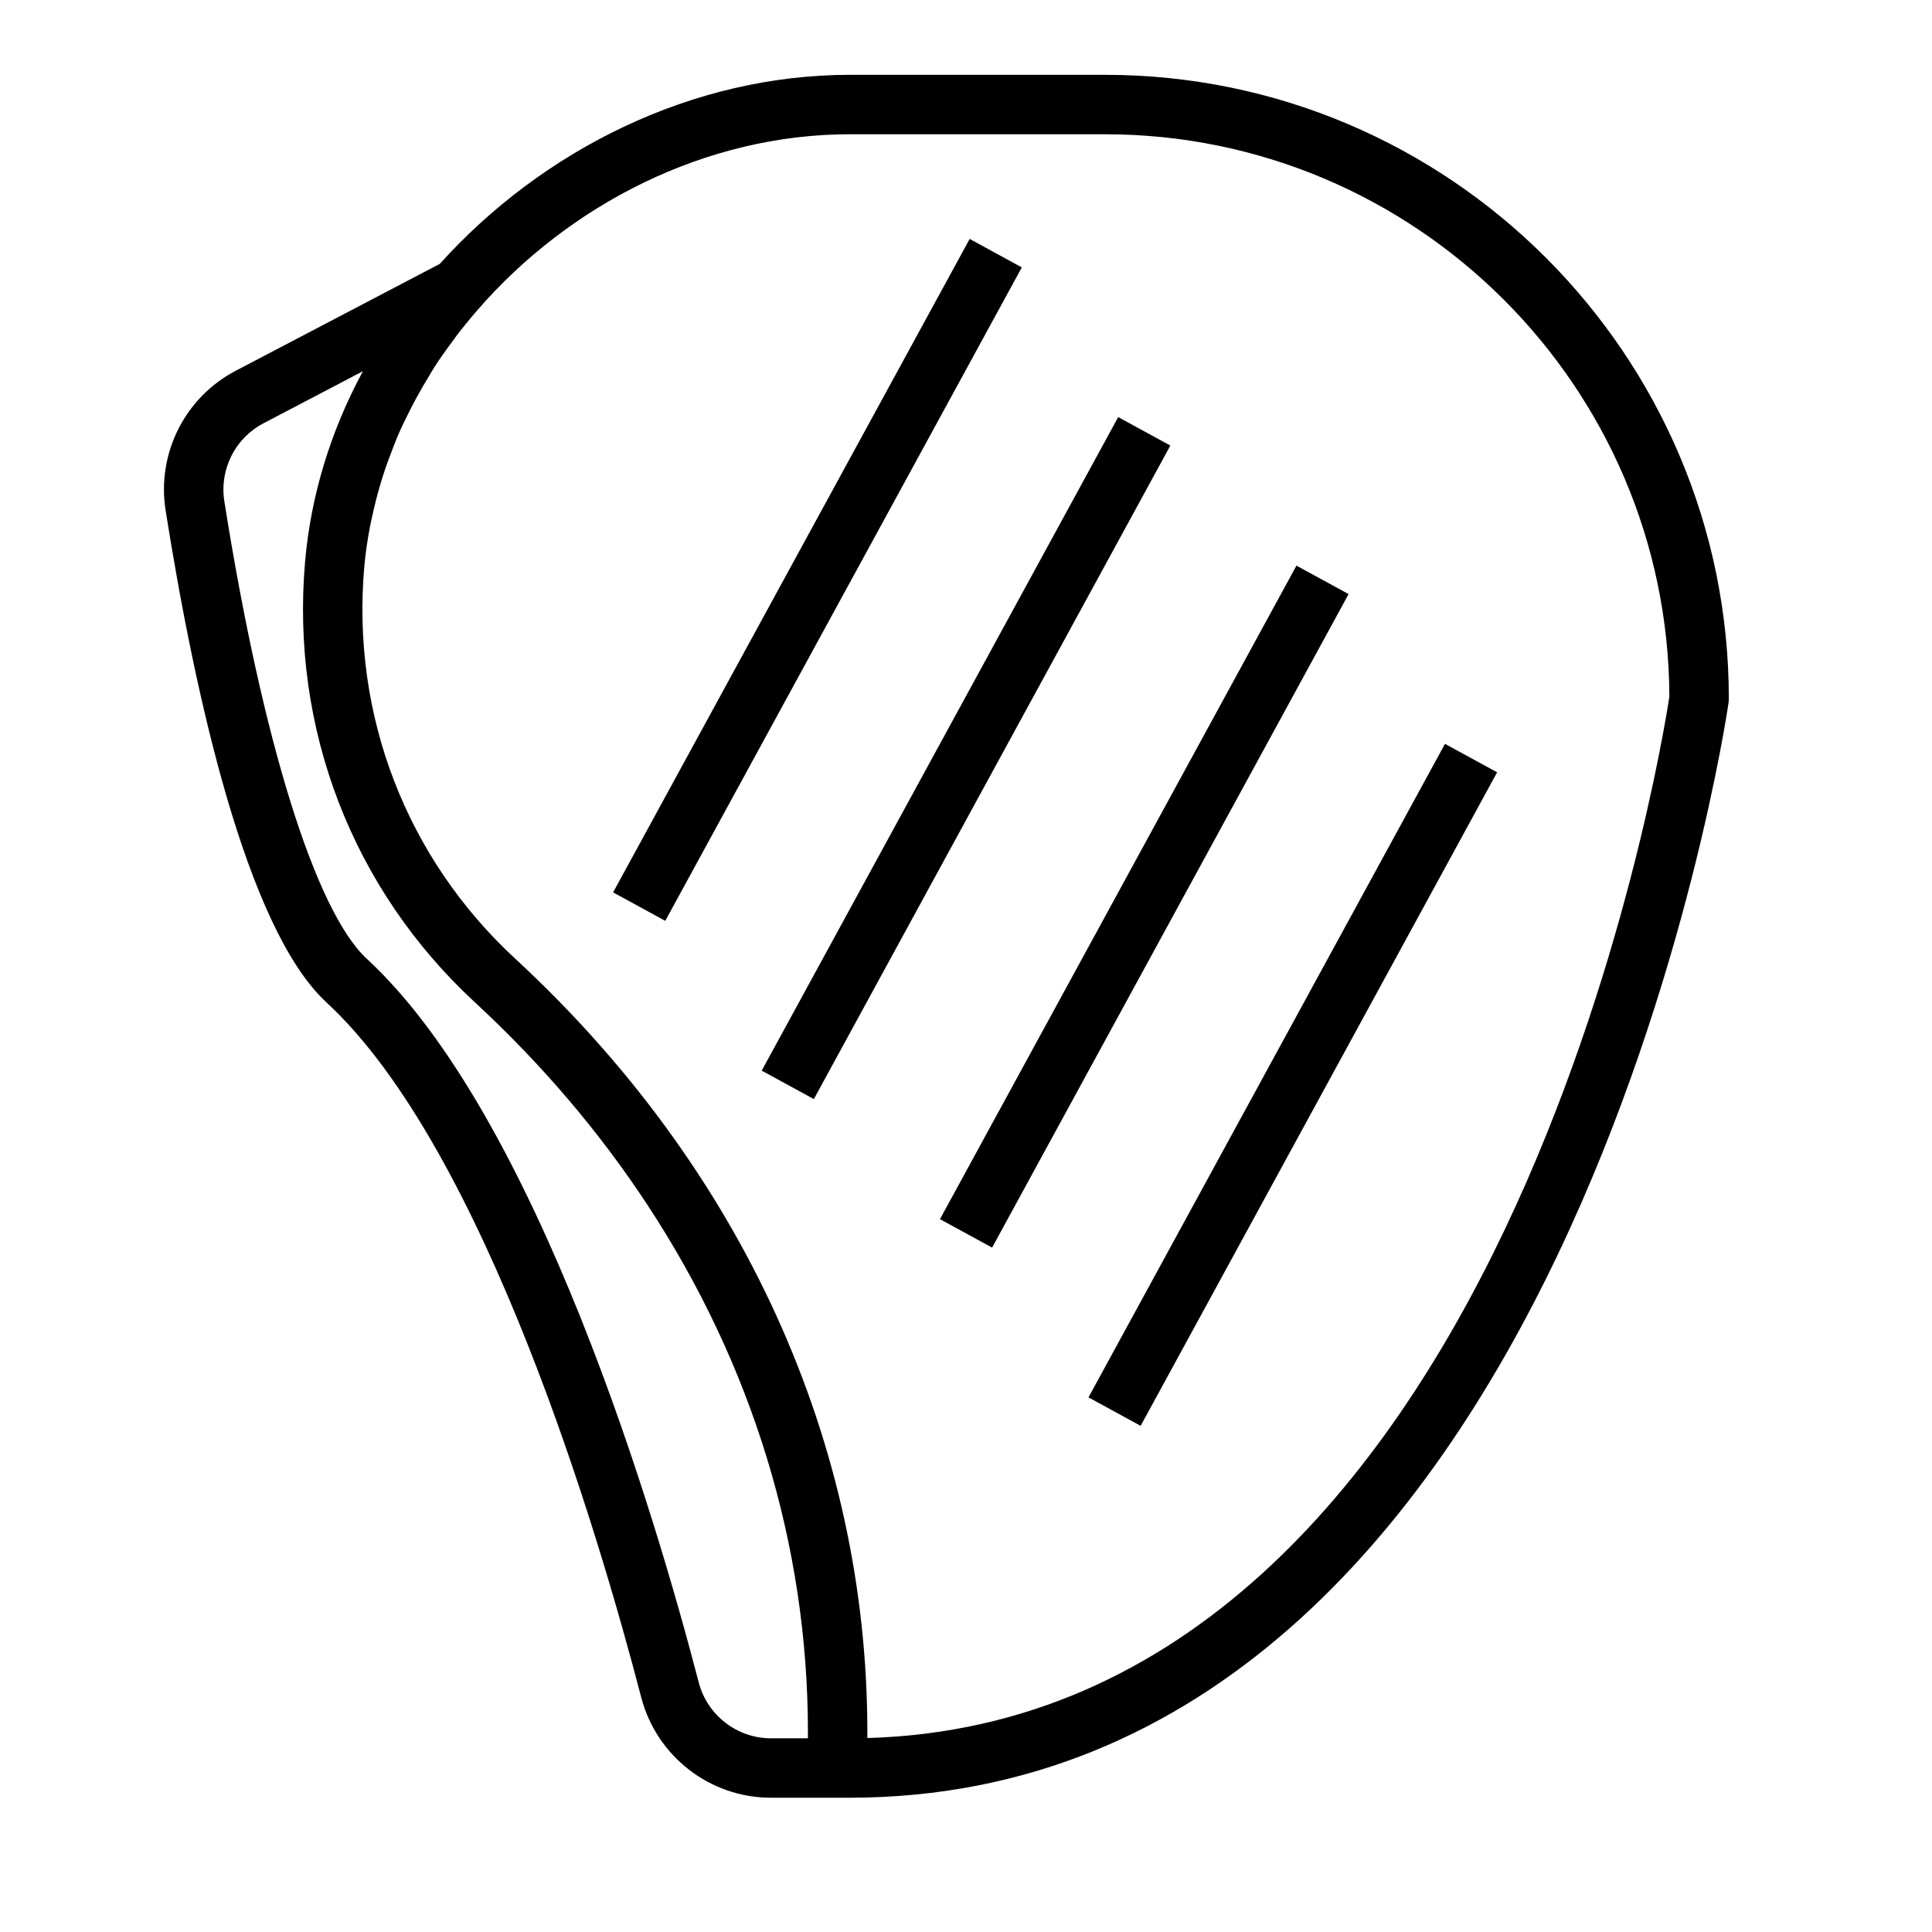 <?xml version="1.0" encoding="UTF-8"?>
<!-- Uploaded to: ICON Repo, www.iconrepo.com, Generator: ICON Repo Mixer Tools -->
<svg fill="#000000" width="800px" height="800px" version="1.1" viewBox="144 144 512 512" xmlns="http://www.w3.org/2000/svg">
 <g>
  <path d="m260.53 213.94-54.035 28.301c-13.516 7.078-20.996 21.973-18.602 37.062 7.707 48.609 21.348 110.69 42.609 130.33 42.188 38.965 72.391 141.76 83.418 184.15 4.082 15.684 18.227 26.633 34.398 26.633h20.727c190.53 0 232.62-287.28 233.04-290.19 0.047-0.363 0.07-0.723 0.07-1.086 0-91.156-74.156-165.31-165.31-165.31h-67.637c-41.777 0.008-81.43 19.871-108.67 50.113zm97.59 390.73h-9.801c-9.004 0-16.887-6.109-19.16-14.855-11.375-43.73-42.73-149.95-87.969-191.74-13.594-12.562-27.711-57.883-37.738-121.23-1.332-8.406 2.832-16.711 10.352-20.656l26.371-13.816c-8.59 15.902-13.801 32.969-15.328 50.5-3.84 44.227 12.562 86.781 45.012 116.76 17.781 16.43 33.07 34.441 45.688 53.633 27.758 42.227 42.562 90.207 42.562 139.83l0.004 1.574zm11.074-425.09h67.637c82.277 0 149.25 66.785 149.57 149-2.016 13.375-43.414 271.21-212.54 276.02v-1.512c0-76.609-33.141-149.43-93.316-205.02-28.852-26.656-43.438-64.496-40.012-103.83 0.309-3.559 0.844-7.078 1.496-10.562 0.195-1.047 0.449-2.086 0.676-3.133 0.535-2.473 1.141-4.922 1.844-7.344 0.332-1.148 0.676-2.297 1.047-3.441 0.746-2.312 1.582-4.598 2.473-6.863 0.441-1.125 0.859-2.258 1.34-3.379 0.969-2.258 2.055-4.465 3.156-6.66 1.535-3.039 3.195-6.031 5.008-8.973 0.504-0.82 0.953-1.668 1.473-2.481 1.52-2.356 3.164-4.668 4.863-6.949 0.324-0.434 0.621-0.883 0.953-1.316 1.801-2.371 3.707-4.691 5.691-6.984 24.309-28.012 60.473-46.574 98.645-46.574z"/>
  <path d="m306.48 380.49 94.492-173.17 13.82 7.543-94.492 173.17z"/>
  <path d="m345.86 427.73 94.473-173.19 13.82 7.539-94.473 173.19z"/>
  <path d="m393.1 467.09 94.473-173.19 13.82 7.539-94.473 173.19z"/>
  <path d="m432.46 514.32 94.473-173.19 13.82 7.539-94.473 173.19z"/>
 </g>
</svg>